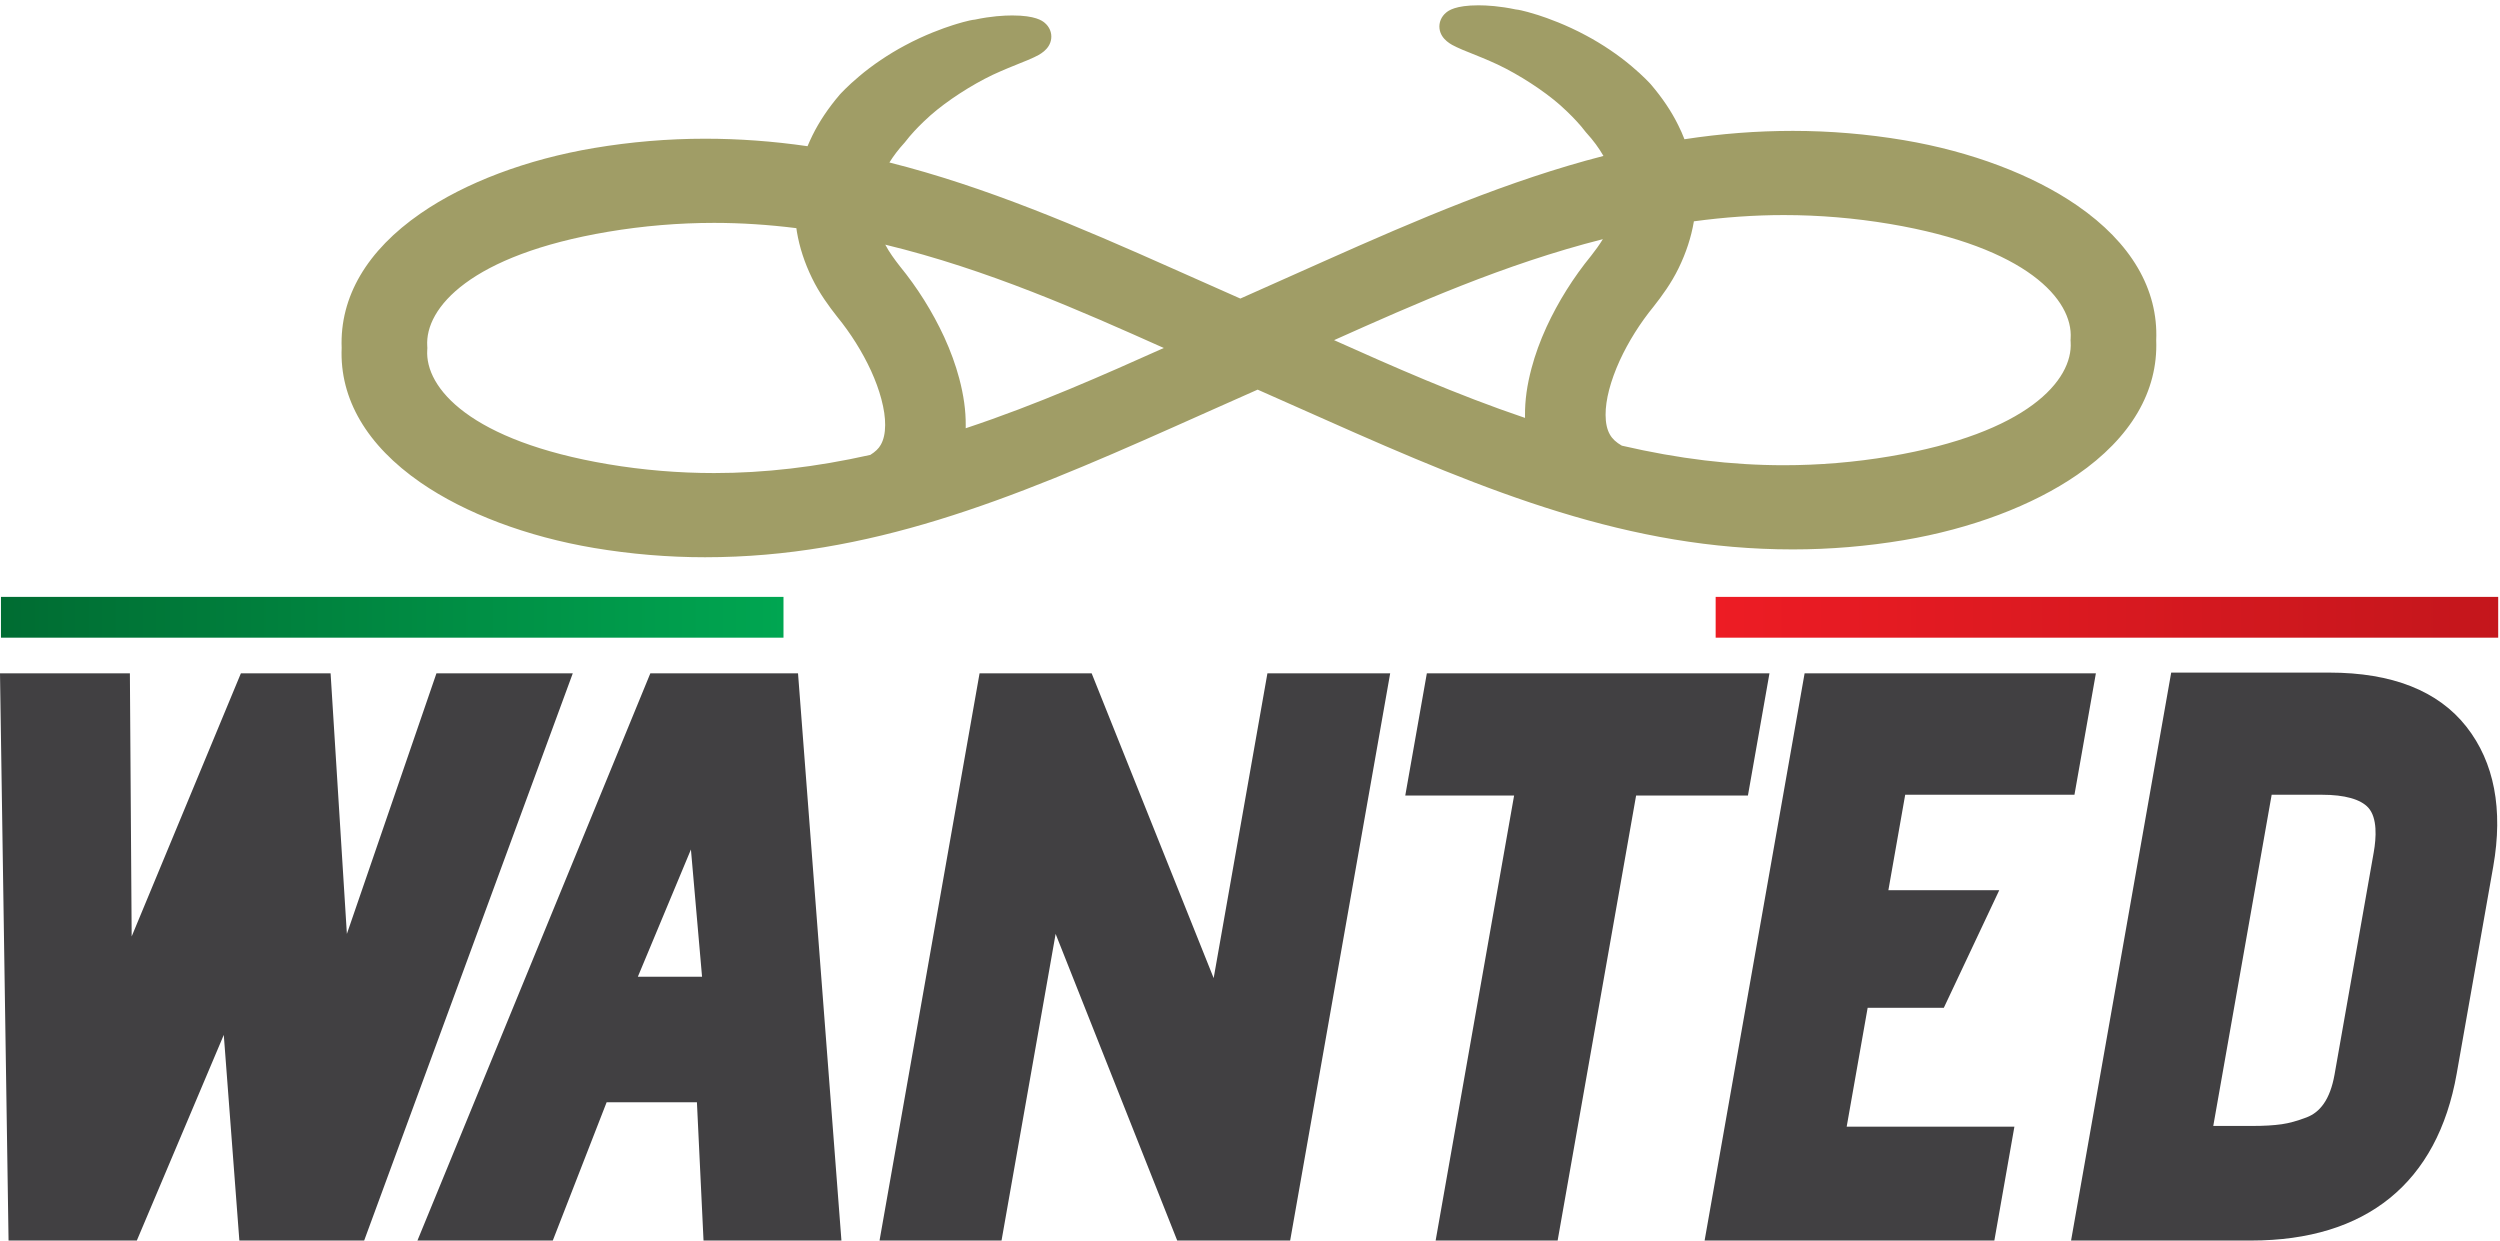 <?xml version="1.0" encoding="UTF-8"?> <svg xmlns="http://www.w3.org/2000/svg" width="286" height="142" viewBox="0 0 286 142" fill="none"> <path d="M152.617 38.913C159.206 41.861 166.57 45.137 174.463 47.809L174.461 47.494C174.45 45.798 174.685 44.088 175.209 42.118C175.625 40.556 176.185 39.017 176.919 37.41C178.266 34.498 179.987 31.754 182.037 29.244C182.493 28.661 182.966 28.022 183.367 27.361C172.07 30.225 161.789 34.812 152.617 38.913ZM101.275 27.989C101.721 28.842 102.33 29.668 102.93 30.44C104.953 32.913 106.674 35.658 108.018 38.561C108.753 40.17 109.313 41.71 109.731 43.27C110.253 45.246 110.49 46.96 110.479 48.664L110.477 48.992C118.685 46.27 126.321 42.861 133.141 39.809C123.633 35.558 112.974 30.822 101.275 27.989ZM185.537 50.984C192.047 52.492 198.109 53.222 204.059 53.222C208.114 53.222 212.195 52.882 216.193 52.208C231.922 49.558 237.166 43.501 236.882 39.118L236.87 38.913L236.882 38.71C237.166 34.328 231.922 28.268 216.193 25.618C212.195 24.946 208.111 24.604 204.059 24.604C200.739 24.604 197.286 24.845 193.778 25.32L193.773 25.364C193.474 27.134 192.89 28.918 192.042 30.661C191.193 32.41 190.117 33.866 189.177 35.064C187.625 36.962 186.291 39.09 185.297 41.246C184.231 43.596 183.671 45.746 183.679 47.46C183.679 48.38 183.849 49.153 184.169 49.705C184.442 50.197 184.885 50.61 185.537 50.984ZM81.698 25.498C77.651 25.498 73.567 25.842 69.567 26.514C53.838 29.164 48.591 35.222 48.878 39.606L48.89 39.812L48.878 40.014C48.591 44.397 53.838 50.454 69.567 53.106C73.57 53.78 77.651 54.118 81.698 54.118C87.458 54.118 93.305 53.44 99.564 52.041C100.133 51.686 100.523 51.312 100.753 50.897C101.091 50.312 101.261 49.538 101.261 48.629C101.27 47.768 101.125 46.773 100.825 45.645C100.55 44.61 100.151 43.517 99.641 42.4C98.648 40.249 97.312 38.121 95.783 36.249C94.823 35.028 93.747 33.569 92.898 31.82C92.046 30.077 91.463 28.293 91.166 26.525C91.143 26.385 91.122 26.244 91.105 26.101C87.909 25.702 84.75 25.498 81.698 25.498ZM80.651 63.749C76.417 63.749 72.151 63.392 67.969 62.689C60.278 61.394 53.226 58.733 48.117 55.205C41.966 50.954 38.843 45.632 39.086 39.806C38.859 33.962 41.982 28.653 48.117 24.416C53.226 20.882 60.278 18.225 67.969 16.932C72.148 16.228 76.414 15.869 80.651 15.869C84.567 15.869 88.419 16.153 92.382 16.725C92.557 16.309 92.742 15.9 92.939 15.498C93.731 13.894 94.755 12.369 96.064 10.83C96.132 10.757 96.958 9.842 98.302 8.72C99.775 7.465 101.674 6.186 103.497 5.216C105.766 3.989 107.906 3.228 108.979 2.885C109.43 2.741 110.849 2.301 111.542 2.241C113.367 1.85 114.859 1.768 115.805 1.768C118.466 1.768 119.234 2.385 119.487 2.588C120.057 3.052 120.343 3.736 120.258 4.426C120.102 5.708 118.841 6.298 118.302 6.552C117.887 6.754 117.367 6.962 116.709 7.225C115.875 7.561 114.835 7.976 113.583 8.553C111.119 9.725 108.31 11.552 106.442 13.2C105.278 14.241 104.602 14.989 104.299 15.337L104.242 15.402C104.086 15.566 103.969 15.72 103.873 15.84L103.485 16.32L103.447 16.361C102.789 17.082 102.221 17.83 101.747 18.588C112.682 21.334 123.382 25.918 134.278 30.774C136.823 31.908 139.359 33.033 141.895 34.156L151.482 29.88C162.179 25.11 172.687 20.606 183.435 17.84C182.922 16.94 182.27 16.056 181.49 15.202L181.419 15.121L181.067 14.684C180.974 14.561 180.854 14.41 180.698 14.241L180.641 14.181C180.341 13.83 179.661 13.085 178.487 12.03C176.63 10.392 173.821 8.566 171.338 7.386C170.102 6.814 169.062 6.4 168.229 6.066C167.57 5.804 167.051 5.596 166.617 5.385C166.099 5.14 164.835 4.549 164.679 3.268C164.597 2.577 164.882 1.892 165.445 1.434C165.703 1.225 166.474 0.608 169.133 0.608C170.081 0.608 171.573 0.692 173.398 1.08C174.091 1.142 175.513 1.582 175.955 1.722C177.034 2.069 179.174 2.832 181.453 4.064C183.266 5.028 185.163 6.306 186.649 7.569C187.982 8.684 188.807 9.596 188.841 9.634C190.187 11.213 191.211 12.738 191.999 14.34C192.253 14.84 192.487 15.372 192.701 15.929C196.893 15.288 200.969 14.973 205.109 14.973C209.346 14.973 213.611 15.332 217.791 16.033C225.482 17.33 232.531 19.989 237.643 23.52C243.794 27.768 246.917 33.093 246.671 38.921C246.893 44.768 243.773 50.072 237.643 54.309C232.531 57.84 225.482 60.497 217.791 61.793C213.614 62.494 209.346 62.853 205.109 62.853C186.414 62.853 170.433 56.394 151.482 47.949C148.939 46.817 146.406 45.694 143.875 44.574L138.805 46.828C137.906 47.228 134.281 48.845 134.281 48.845C115.33 57.288 99.349 63.749 80.651 63.749Z" fill="#A09D66"></path> <path d="M49.929 77.031L39.683 106.838L37.82 77.031H27.557L15.063 107.13L14.859 77.031H0L0.979 141.918H15.653L25.601 118.393L27.383 141.918H41.661L65.525 77.031H49.929Z" fill="#414042"></path> <path d="M138.843 111.896L124.887 77.032H112.062L100.619 141.918H114.575L120.763 106.838L134.674 141.918H147.594L159.036 77.032H144.992L138.843 111.896Z" fill="#414042"></path> <path d="M202.427 77.031H163.231L160.763 91.007H173.214L164.237 141.918H178.193L187.171 91.007H199.963L202.427 77.031Z" fill="#414042"></path> <path d="M213.659 115.294H222.372L228.715 101.838H216.031L217.955 90.92H237.318L239.768 77.032H206.447L195.007 141.918H228.154L230.447 128.893H211.26L213.659 115.294Z" fill="#414042"></path> <path d="M267.073 122.925C266.826 124.325 266.406 125.456 265.827 126.278C265.307 127.018 264.669 127.524 263.875 127.828C262.826 128.229 261.87 128.494 261.031 128.612C260.133 128.742 259.002 128.808 257.674 128.808H253.198L259.878 90.92H265.646C268.231 90.92 270.059 91.433 270.935 92.401C271.985 93.568 271.851 95.825 271.554 97.513L267.073 122.925ZM282.163 83.144C278.939 79.032 273.661 76.945 266.474 76.945H248.385L236.93 141.918H257.518C270.709 141.918 278.846 135.316 281.047 122.821L285.226 99.136C286.378 92.592 285.349 87.21 282.163 83.144" fill="#414042"></path> <path d="M72.969 111.742L79.042 97.183L80.315 111.742H72.969ZM91.294 77.032H74.398L47.755 141.918H63.239L69.398 126.1H79.728L80.484 141.918H96.26L91.294 77.032Z" fill="#414042"></path> <path d="M0.11 72.95H89.631V68.284H0.11V72.95Z" fill="url(#paint0_linear_40_743)"></path> <path d="M196.271 72.95H285.793V68.284H196.271V72.95Z" fill="url(#paint1_linear_40_743)"></path> <defs> <linearGradient id="paint0_linear_40_743" x1="0.11" y1="70.617" x2="89.631" y2="70.617" gradientUnits="userSpaceOnUse"> <stop stop-color="#006C32"></stop> <stop offset="1" stop-color="#00A651"></stop> </linearGradient> <linearGradient id="paint1_linear_40_743" x1="196.271" y1="70.617" x2="285.792" y2="70.617" gradientUnits="userSpaceOnUse"> <stop stop-color="#ED1C24"></stop> <stop offset="1" stop-color="#C4161C"></stop> </linearGradient> </defs> </svg> 